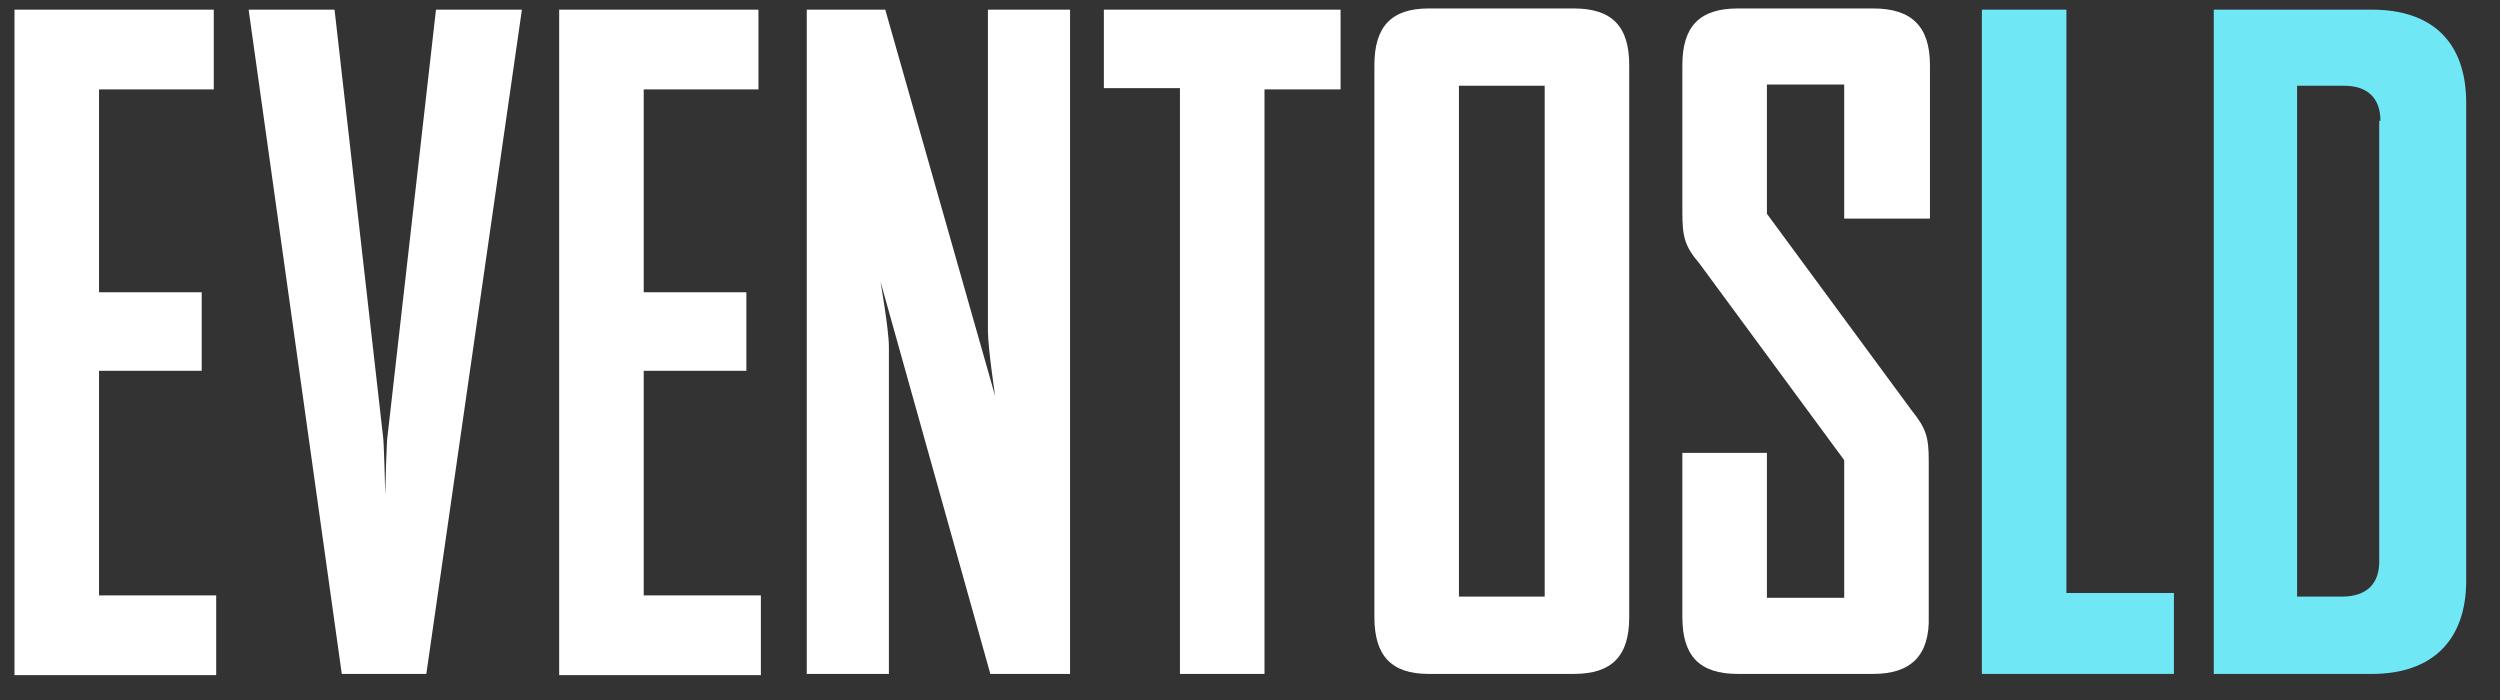 <?xml version="1.0" encoding="utf-8"?>
<!-- Generator: Adobe Illustrator 22.1.0, SVG Export Plug-In . SVG Version: 6.00 Build 0)  -->
<svg version="1.1" id="Capa_1" xmlns="http://www.w3.org/2000/svg" xmlns:xlink="http://www.w3.org/1999/xlink" x="0px" y="0px"
	 viewBox="0 0 207 58" style="enable-background:new 0 0 207 58;" xml:space="preserve">
<rect x="0" y="0" width="207" height="58" fill="#333333" stroke="none"/>
<style type="text/css">
	.st0{fill:#FFFFFF;}
	.st1{fill:#6FE7F5;}
</style>
<g>
	<path class="st0" d="M1.2,55.8v-55h16.5v6.6H8.2v16.8h8.5v6.5H8.2v18.6h9.7v6.6H1.2z"/>
	<path class="st0" d="M35.3,55.8h-7L20.6,0.9V0.8h7.1l4,35.2c0.1,0.4,0.2,5,0.2,5s0.1-4.7,0.2-5l4-35.2h7.1v0.1L35.3,55.8z"/>
	<path class="st0" d="M46.3,55.8v-55h16.5v6.6h-9.5v16.8h8.5v6.5h-8.5v18.6H63v6.6H46.3z"/>
	<path class="st0" d="M82,55.8l-9.1-32.5c0,0,0.7,4,0.7,5.4v27.1h-6.8v-55h6.5l9.1,32c0,0-0.6-4-0.6-5.4V0.8h6.8v55H82z"/>
	<path class="st0" d="M104.7,7.3v48.5h-7V7.3h-6.3V0.8H111v6.6H104.7z"/>
	<path class="st0" d="M130.3,55.8h-12c-3.1,0-4.5-1.5-4.5-4.7V5.4c0-3.2,1.4-4.7,4.5-4.7h12c3.2,0,4.6,1.5,4.6,4.7v45.7
		C134.9,54.3,133.5,55.8,130.3,55.8z M127.9,7.1h-7.1v42.3h7.1V7.1z"/>
	<path class="st0" d="M155.1,55.8h-11.2c-3.2,0-4.6-1.5-4.6-4.7V37.5h7v12h6.4V38.1l-12-16.3c-1.2-1.4-1.4-2.2-1.4-4.2V5.4
		c0-3.2,1.4-4.7,4.6-4.7h11.2c3.2,0,4.7,1.5,4.7,4.7v12.7h-7.1V7h-6.4v10.7l12,16.3c1.2,1.5,1.4,2.2,1.4,4.2v12.8
		C159.8,54.3,158.2,55.8,155.1,55.8z"/>
	<path class="st1" d="M164.1,55.8v-55h7v48.3h8.9v6.7H164.1z"/>
	<path class="st1" d="M196.4,55.8h-13.1v-55h13.1c5.1,0,7.8,2.8,7.8,7.7v39.6C204.2,53,201.4,55.8,196.4,55.8z M197.1,10
		c0-1.9-1.1-2.9-3-2.9h-3.9v42.3h3.7c2.1,0,3.1-1.1,3.1-2.9V10z"/>
</g>
</svg>
